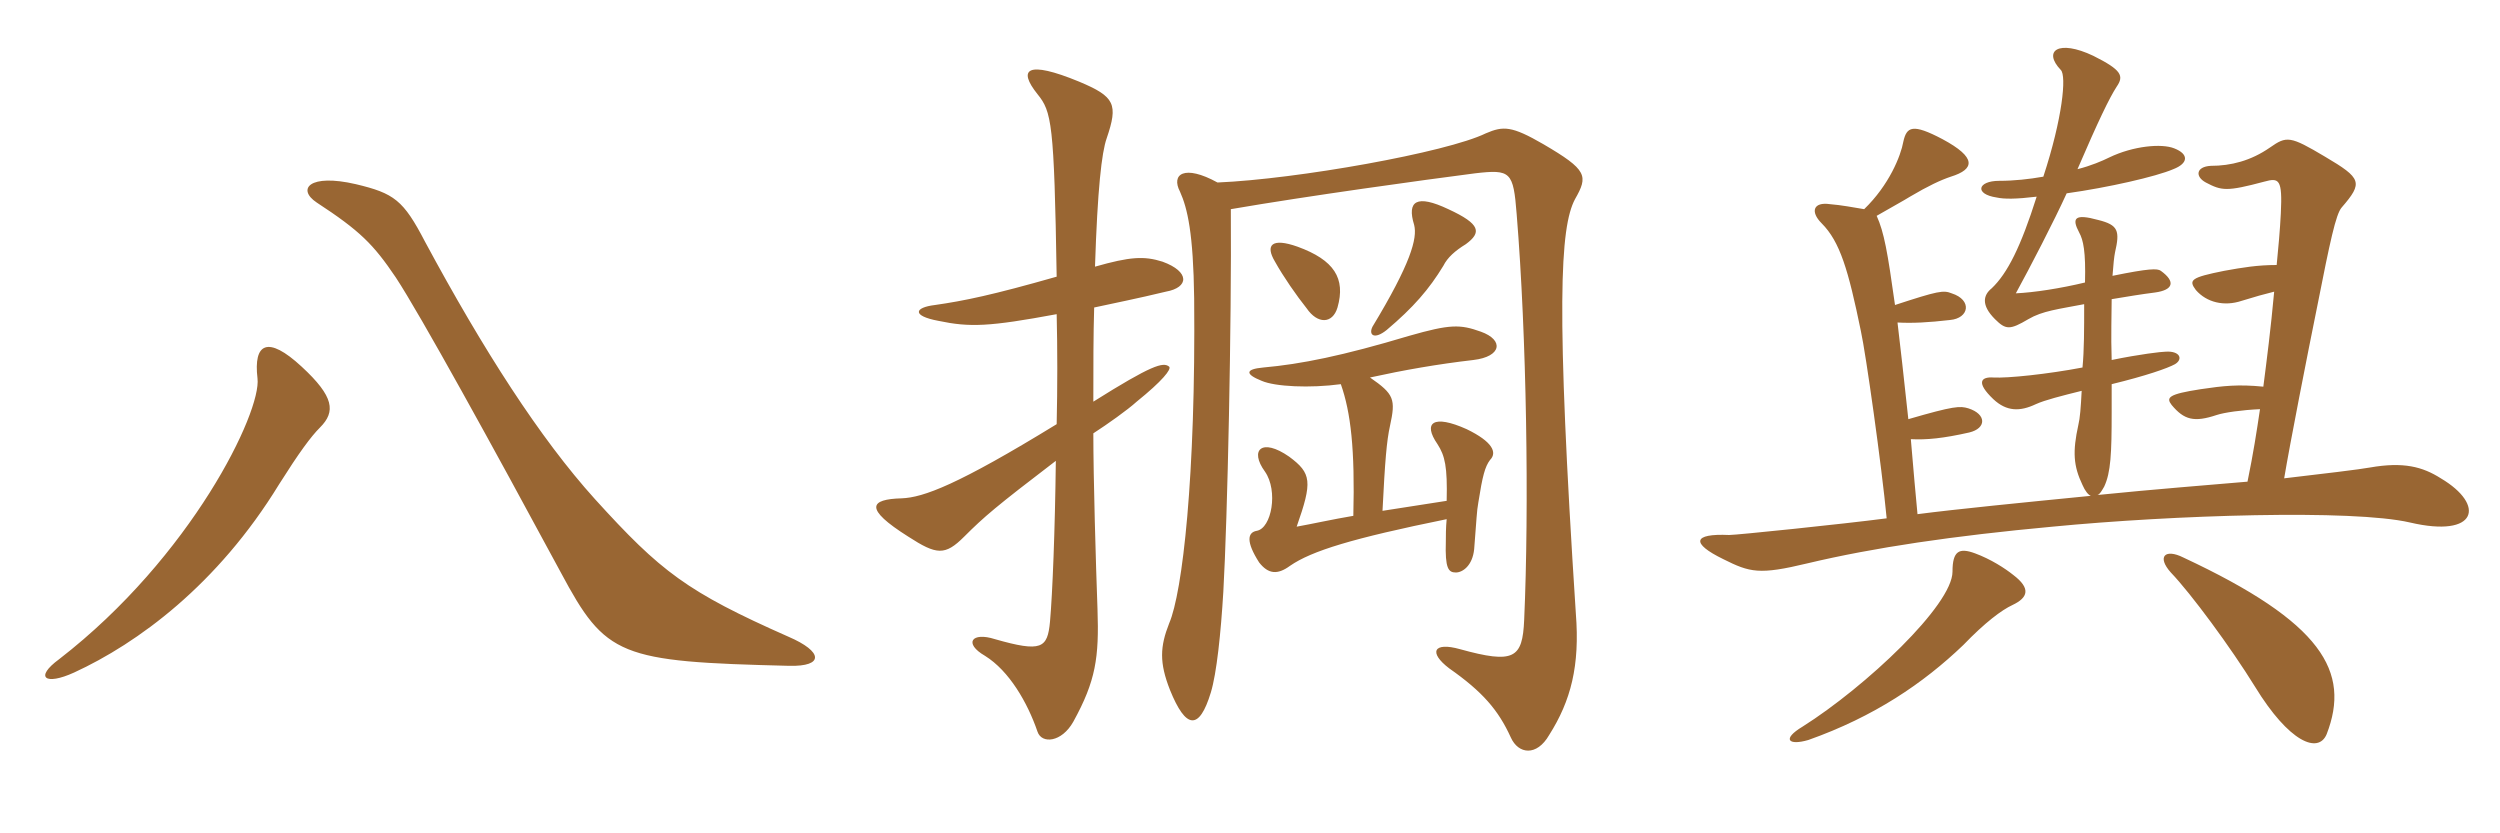 <svg xmlns="http://www.w3.org/2000/svg" xmlns:xlink="http://www.w3.org/1999/xlink" width="450" height="150"><path fill="#996633" padding="10" d="M142.05 119.85C148.35 120 148.20 117.30 141.90 114.60C123.60 106.50 118.95 102.90 107.10 89.85C97.20 78.90 87 63 76.50 43.50C72.60 36 70.95 34.80 64.05 33.15C55.65 31.20 53.40 34.05 57 36.45C64.80 41.55 67.20 43.95 71.25 49.95C75.60 56.55 88.65 80.25 100.95 103.05C109.05 118.20 111.45 119.10 142.05 119.85ZM57.60 76.95C60.45 74.10 60.15 71.40 54.30 66C48.15 60.30 45.60 61.80 46.35 68.10C47.10 74.10 34.50 100.20 10.65 118.65C6.15 121.95 8.10 123.45 13.35 121.05C24.75 115.80 39.15 105.30 50.25 87.15C53.85 81.45 55.95 78.60 57.60 76.95ZM219.15 32.85C213.15 29.55 210.75 31.35 212.40 34.50C213.75 37.50 214.80 42 214.95 53.70C215.25 85.80 212.85 106.65 210.45 112.20C208.80 116.40 208.65 119.25 210.60 124.20C213.45 131.25 215.85 131.55 217.95 124.65C219 121.20 219.75 114 220.20 106.50C220.95 93.30 221.70 58.35 221.55 37.65C235.50 35.25 256.20 32.40 265.50 31.20C271.95 30.45 272.40 30.90 273 38.55C274.80 60.60 275.25 91.35 274.35 111.60C274.05 118.50 272.55 119.55 262.80 116.85C258 115.50 257.10 117.45 260.85 120.30C266.85 124.50 269.70 127.80 271.95 132.75C273.30 135.75 276.60 136.20 278.85 132.30C282.75 126.15 284.40 119.85 283.65 110.40C280.05 55.05 280.80 40.95 283.50 35.85C285.90 31.65 285.75 30.60 277.80 25.95C272.10 22.65 270.60 22.65 267.45 24C260.40 27.45 233.40 32.25 219.15 32.85ZM197.10 48C197.55 34.05 198.30 27.45 199.20 24.90C201.30 18.75 200.70 17.40 194.25 14.70C184.80 10.80 183.15 12.45 186.75 16.95C189.30 20.10 189.75 22.05 190.20 49.80C178.65 53.10 173.55 54.15 168.30 54.90C164.55 55.35 164.10 56.85 168.90 57.75C174.60 58.95 178.05 58.80 190.20 56.55C190.35 62.70 190.35 69.75 190.20 76.35C172.35 87.30 166.20 89.55 162.30 89.70C156.60 89.85 155.40 91.50 163.50 96.60C168.60 99.90 170.10 100.05 173.55 96.60C177.15 93 179.25 91.20 190.05 82.95C189.90 95.55 189.45 106.80 189 111.90C188.55 116.70 187.50 117.45 179.10 115.05C174.90 113.70 173.40 115.80 177.30 118.05C181.65 120.75 184.95 126.45 186.75 131.70C187.50 133.95 191.10 133.65 193.20 129.90C197.25 122.55 197.85 118.35 197.55 109.65C197.25 101.40 196.80 86.10 196.80 78C199.35 76.35 202.95 73.80 204.60 72.30C209.25 68.55 210.90 66.45 210.45 66C209.40 65.10 207.30 65.70 196.80 72.30C196.80 65.85 196.80 60.30 196.95 55.35C200.40 54.60 204.90 53.70 209.85 52.50C214.05 51.75 214.20 48.90 209.25 47.10C205.95 46.05 203.40 46.20 197.10 48ZM240.75 55.35C242.25 50.10 240.15 46.80 233.55 44.40C228.90 42.75 227.70 44.10 229.50 47.10C231 49.80 233.40 53.25 235.20 55.50C237.15 58.35 239.85 58.35 240.75 55.35ZM263.85 43.95C266.70 41.85 266.55 40.35 260.70 37.65C255 34.95 253.20 36.15 254.55 40.50C255.15 42.90 253.95 47.40 247.05 58.80C246.30 60.30 247.35 61.20 249.60 59.40C254.40 55.35 257.25 52.05 259.80 47.85C260.55 46.35 261.90 45.15 263.85 43.95ZM243.60 92.85C240 93.45 235.95 94.35 233.40 94.80C236.25 86.70 236.10 85.20 232.05 82.20C227.10 78.75 224.85 81 227.70 84.90C230.10 88.35 228.90 95.10 226.20 95.55C224.55 95.85 224.25 97.50 226.65 101.25C228.30 103.35 229.95 103.50 232.20 101.85C236.10 99.15 243.45 96.90 260.40 93.45C260.25 94.95 260.25 96.60 260.25 97.50C260.10 102.30 260.70 103.05 262.05 103.05C263.25 103.05 265.05 101.85 265.35 98.85C265.80 93.30 265.80 92.10 266.10 90.45C266.85 85.65 267.30 84 268.20 82.80C269.55 81.45 268.65 79.50 264 77.25C258 74.55 256.05 76.05 258.75 79.95C260.10 82.05 260.55 84 260.40 90.15L248.85 91.95C249.30 82.95 249.60 79.35 250.20 76.65C251.25 71.85 250.95 70.95 246.60 67.95C252.75 66.60 258.75 65.55 265.20 64.80C270.30 64.20 270.75 61.20 266.55 59.70C262.80 58.35 261 58.35 253.65 60.45C241.65 64.05 234.15 65.55 227.40 66.15C224.10 66.45 224.10 67.35 227.10 68.55C229.50 69.60 235.80 69.90 241.35 69.15C243.15 74.25 243.90 80.85 243.60 92.85ZM439.35 86.10C436.05 84 432.60 83.10 426.60 84.15C425.10 84.45 417.60 85.35 411.15 86.10C412.20 79.80 415.35 63.75 417.15 54.90C419.40 43.50 420.45 38.55 421.50 37.35C425.40 32.85 425.10 32.10 418.50 28.20C412.20 24.45 411.60 24.45 408.60 26.55C405.15 28.95 401.55 29.85 397.95 29.85C395.25 30 395.10 31.80 397.05 32.85C399.90 34.35 400.80 34.50 407.55 32.70C410.25 31.95 410.85 32.25 410.55 38.40C410.40 41.40 410.10 44.70 409.80 47.70C406.35 47.70 403.65 48.15 400.35 48.75C394.35 49.95 393.90 50.40 395.25 52.20C397.20 54.45 400.35 55.20 403.50 54.15C405.90 53.40 407.55 52.95 409.35 52.50C408.75 59.10 408 64.95 407.40 69.60C402.90 69.15 400.20 69.45 396.15 70.05C390.30 70.95 389.85 71.55 390.90 72.90C393.15 75.60 394.95 76.05 399 74.70C400.35 74.25 403.50 73.80 406.80 73.65C406.20 77.70 405.60 81.60 404.55 86.70C397.65 87.30 387.90 88.05 377.55 89.10C378 88.95 378.30 88.35 378.75 87.60C379.95 85.05 380.10 81.60 380.10 74.25C380.10 72.60 380.10 70.80 380.10 69.15C386.25 67.65 390.15 66.30 391.50 65.55C393 64.65 392.40 63.15 389.85 63.30C389.10 63.30 385.20 63.75 380.10 64.80C379.95 60.15 380.10 56.70 380.10 53.85C382.80 53.40 385.50 52.95 387.90 52.65C391.20 52.20 391.65 50.70 388.95 48.75C388.35 48.30 386.85 48.30 380.25 49.65C380.40 47.55 380.55 46.20 380.70 45.45C381.60 41.55 381.30 40.50 377.70 39.60C373.35 38.40 372.90 39.30 374.25 41.85C375 43.20 375.45 45.30 375.30 50.85C370.95 51.90 366.15 52.65 362.85 52.80C365.40 48.15 369.75 39.75 372 34.80C379.50 33.75 388.05 31.80 391.20 30.45C393.90 29.40 394.05 27.75 391.35 26.70C389.10 25.80 384 26.25 379.65 28.35C378.45 28.95 376.35 29.85 373.95 30.45C377.70 21.75 379.65 17.70 381 15.60C382.35 13.65 381.90 12.60 376.80 10.05C370.50 7.05 367.65 9.15 370.95 12.60C372 13.65 371.25 21.30 367.80 31.80C365.25 32.25 362.55 32.55 359.85 32.55C355.95 32.55 355.35 34.95 359.40 35.55C360.75 35.85 362.85 35.85 366.60 35.40C363.75 44.40 361.35 49.20 358.50 51.90C357 53.10 356.55 54.90 359.10 57.45C361.05 59.40 361.80 59.40 365.10 57.45C367.65 55.95 370.50 55.65 375.15 54.75C375.15 59.40 375.15 63 374.85 66.15C368.55 67.35 361.35 68.10 358.80 67.95C356.55 67.80 355.65 68.85 358.80 71.85C361.20 74.10 363.60 74.10 366.45 72.75C368.10 72 371.10 71.25 374.70 70.35C374.55 73.35 374.40 75.30 374.10 76.50C373.05 81.30 373.20 83.85 374.85 87.30C375.30 88.35 375.90 89.10 376.35 89.25C364.20 90.45 352.05 91.65 345.15 92.55C344.85 89.40 344.40 84.45 343.95 79.05C346.80 79.20 349.80 78.90 354.45 77.85C357.60 77.10 357.60 74.55 354.30 73.50C352.80 73.05 351.75 73.05 343.50 75.45C342.75 68.55 342 61.65 341.55 58.05C344.25 58.20 347.10 58.05 351 57.60C354.45 57.30 355.05 54 351.30 52.80C349.80 52.20 348.90 52.35 341.10 54.90C339.75 45.30 339.15 41.85 337.80 38.85C340.65 37.20 342.60 36.15 343.80 35.40C347.10 33.45 349.35 32.40 351.15 31.80C355.50 30.45 355.80 28.35 349.65 25.05C344.25 22.20 343.20 22.80 342.60 25.50C342.15 28.05 340.05 33.30 335.55 37.65C333.75 37.35 331.35 36.90 329.40 36.75C326.40 36.30 325.80 38.10 327.90 40.20C331.20 43.50 332.70 48.60 334.95 59.55C335.85 63.60 338.70 83.85 339.60 93.30C331.50 94.35 312.60 96.30 311.25 96.30C304.65 96 304.35 97.80 310.20 100.65C315 103.05 316.65 103.50 325.35 101.40C337.35 98.55 351.60 96.45 369.45 94.80C391.20 92.70 423.45 91.65 433.80 94.05C445.95 96.90 447.45 90.90 439.35 86.10ZM362.40 103.50C360.90 102.30 358.35 100.65 355.50 99.60C352.65 98.55 351.45 99.15 351.45 102.90C351.45 108.90 335.85 123.60 324.45 130.80C320.70 133.05 321.90 134.25 325.50 133.20C337.35 129 346.20 123 353.40 116.10C357.30 112.05 360.30 109.80 362.25 108.90C365.10 107.55 365.55 105.90 362.40 103.50ZM418.80 132.15C423.15 120.90 418.05 112.05 393 100.35C389.70 98.70 388.20 100.20 390.75 103.05C394.35 106.80 401.55 116.55 405.90 123.60C412.05 133.65 417.30 135.75 418.80 132.15Z"/></svg>